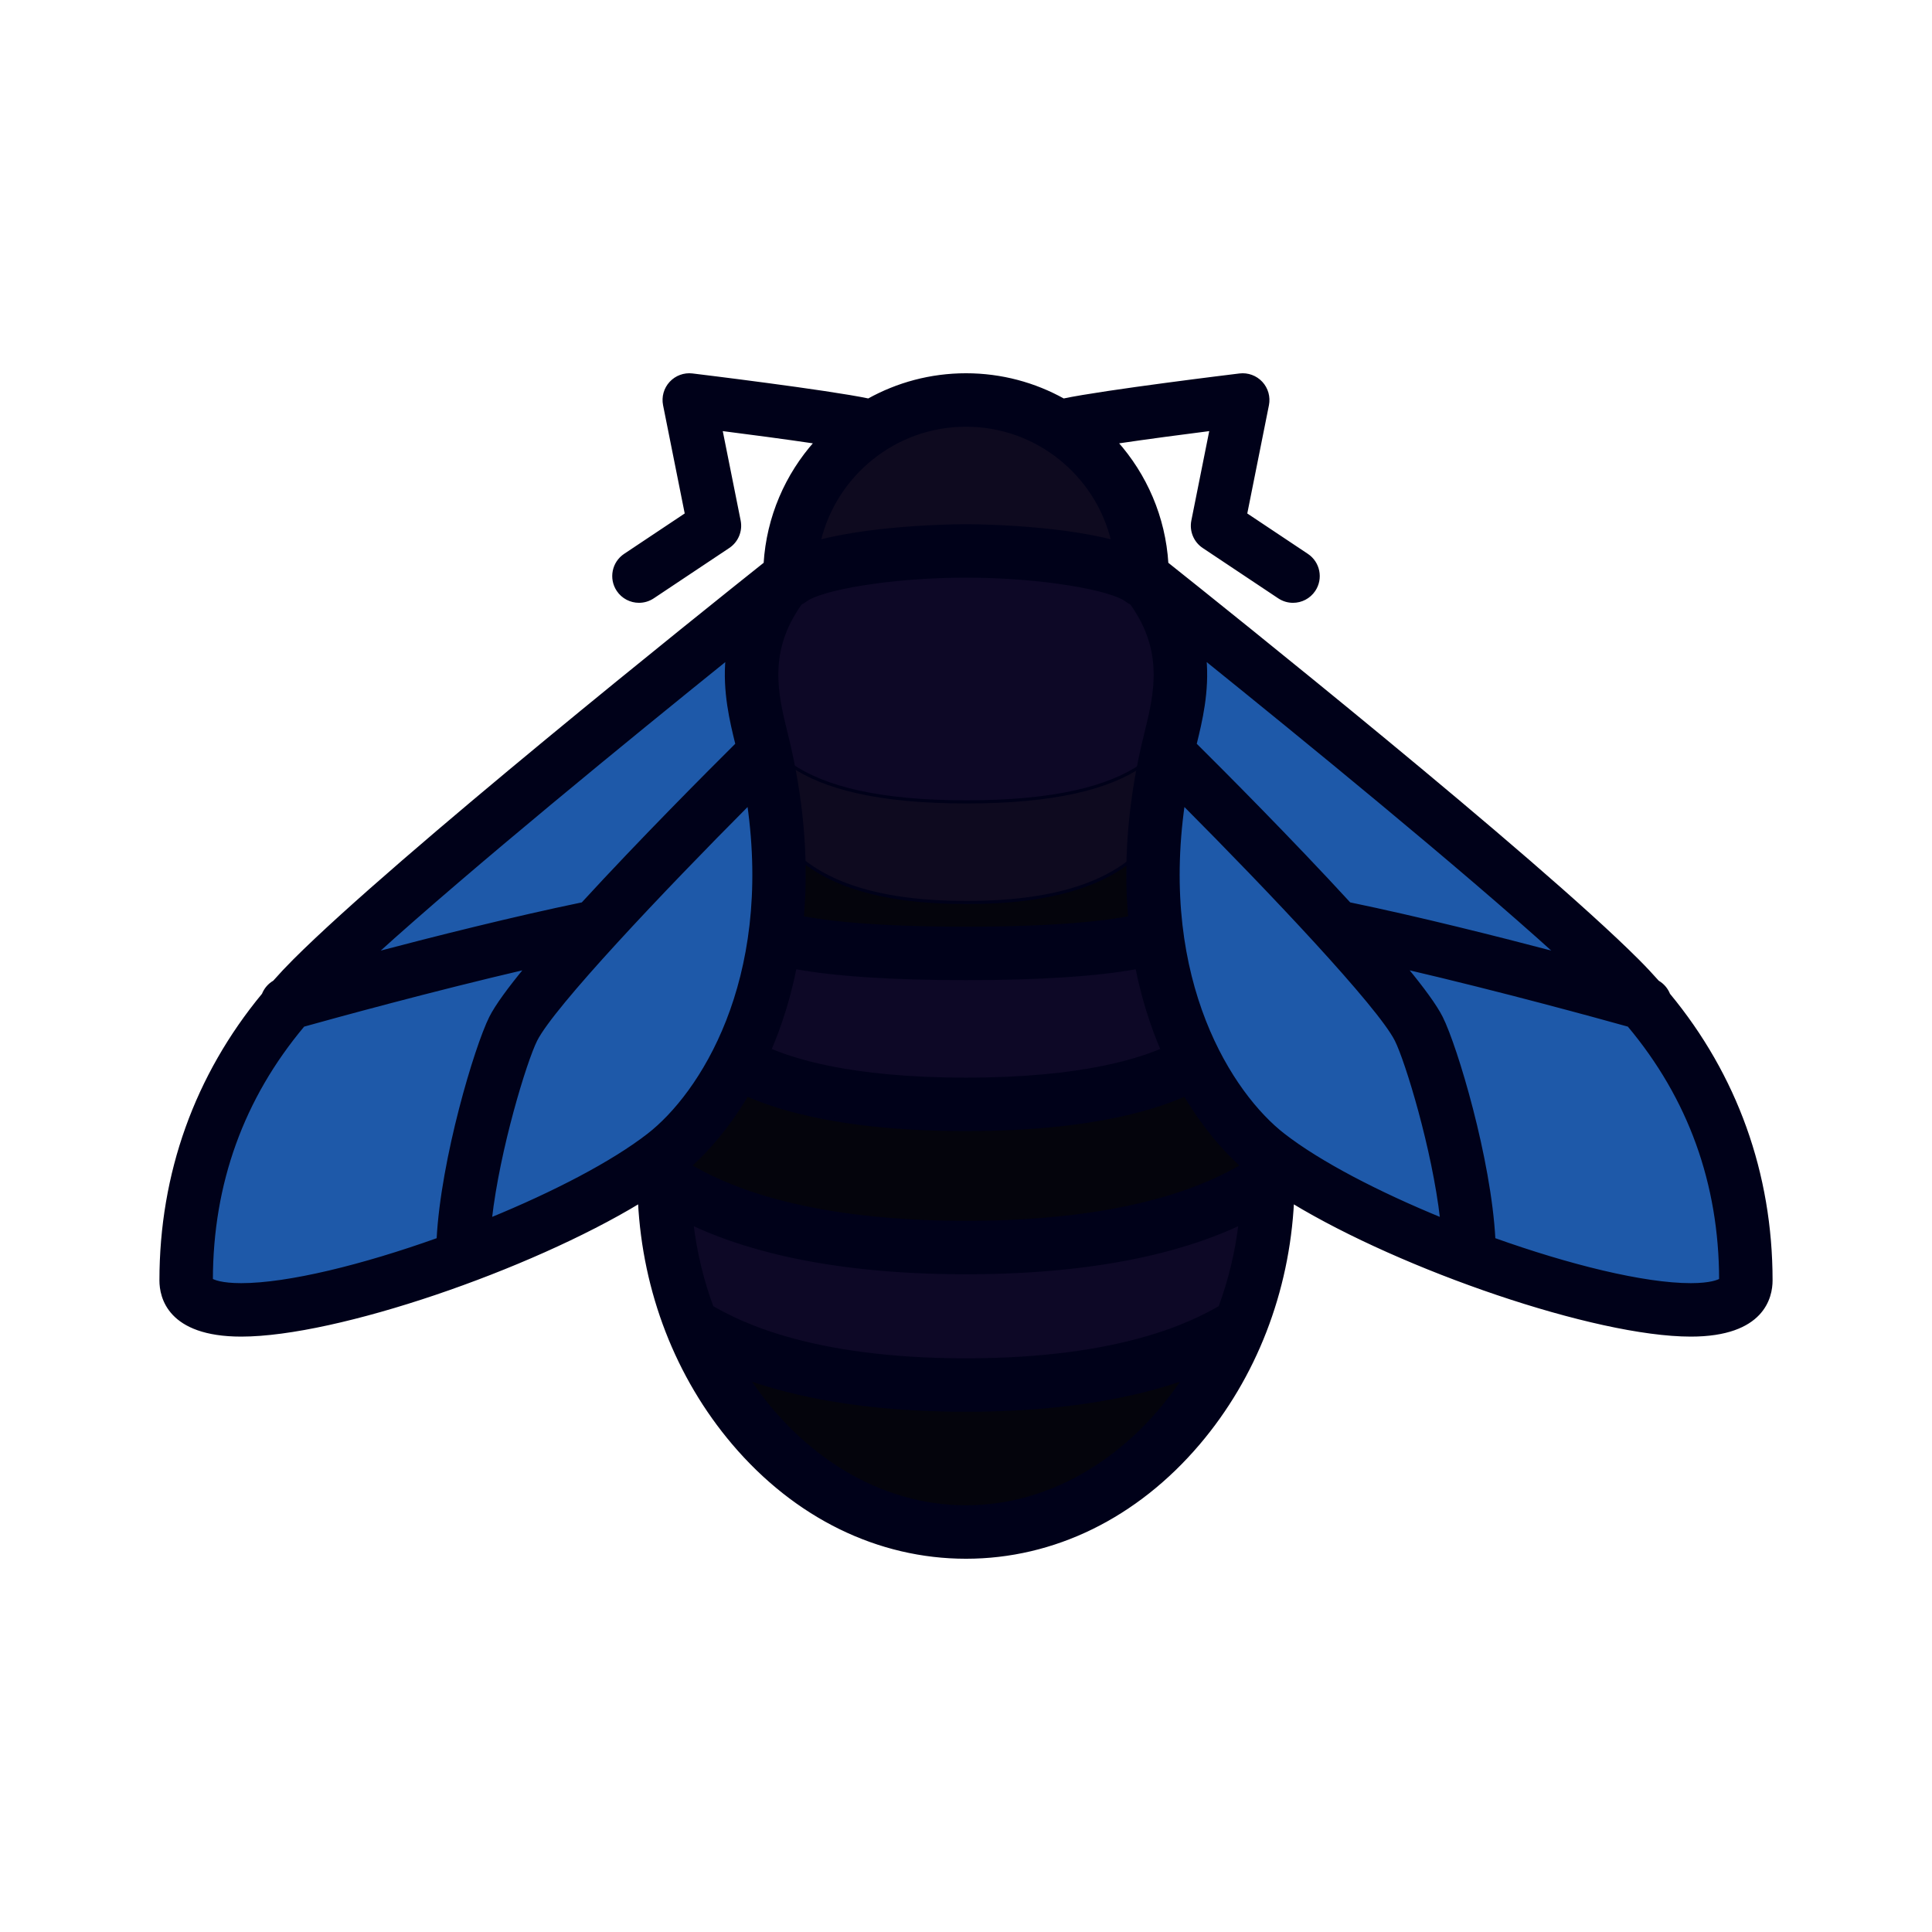 <svg class="mr-3 h-6 sm:h-9" version="1.1" id="Layer_1" xmlns="http://www.w3.org/2000/svg"
     xmlns:xlink="http://www.w3.org/1999/xlink" viewBox="-51.2 -51.2 614.40 614.40" xml:space="preserve" fill="#000119"
     stroke="#000119"><g id="SVGRepo_bgCarrier" stroke-width="0"></g>
    <g id="SVGRepo_tracerCarrier" stroke-linecap="round" stroke-linejoin="round"></g>
    <g id="SVGRepo_iconCarrier"> <path style="fill:#0e0a1f;"
                                       d="M256.188,76c-30.928,0-56,21.49-56,48h112C312.188,97.49,287.116,76,256.188,76z"></path>
        <path style="fill:#04040c;"
              d="M353.688,315.811c0,0-5.354,120-97.5,120c-95.854,0-97.5-120-97.5-120S179.481,293.821,188,276 c7.388-15.456,5.667-43,13.637-59.664c8.74-18.272,34.342-20.525,54.551-20.525c20.832,0,40.137,8.041,55.979,21.738 c11.409,9.863,0.501,41.412,7.595,56.252C328.281,291.622,353.688,315.811,353.688,315.811z"></path>
        <g> <path style="fill:#0d0826;"
                  d="M333.456,293.973c-5.435-6.607-10.646-13.795-13.694-20.172c-2.916-6.1-2.79-15.021-2.423-24.102 c-16.198,2.637-36.269,4.436-61.154,4.436c-25.312,0-45.647-1.859-61.988-4.57c-1.36,9.872-2.835,19.404-6.196,26.436 c-2.721,5.691-6.693,11.806-10.841,17.495c17.869,4.941,43.193,9.098,79.025,9.098 C290.855,302.593,315.694,298.701,333.456,293.973z"></path>
            <path style="fill:#0d0826;"
                  d="M351.614,328c-16.889,7.327-45.882,15.902-95.43,15.902c-49.542,0-78.533-8.573-95.424-15.899 c2.192,20.579,5.612,36.143,15.239,51.997c16.705,5.65,44.248,10,80.184,10c35.943,0,64.111-4.349,80.816-10 c1.062-1.749,2.028-3.495,2.932-5.244c4.434-10.566,7.457-21.082,9.507-30.249C350.308,339.327,350.989,333.873,351.614,328z"></path> </g>
        <path style="fill:#0e0a1f;"
              d="M324.188,183.812c0,28.719-13.753,52-68,52s-68-23.281-68-52c0-28.72,13.753-52,68-52 S324.188,155.092,324.188,183.812z"></path>
        <path style="fill:#0d0826;"
              d="M326,163.812c0,22.091-14.12,40-69.813,40s-69.813-17.909-69.813-40c0-22.092,14.12-40,69.813-40 S326,141.72,326,163.812z"></path>
        <g> <path style="fill:#1e59a9;"
                  d="M464.188,259.811c-127-117.999-152.375-125.499-152.375-125.499c18.667,22,11.498,39.707,8.375,53.5 c-16,70.665,14,113.999,32,127.999c38.517,29.957,152,67.001,152,40.001C504.188,313.811,487.498,281.47,464.188,259.811z"></path>
            <path style="fill:#1e59a9;"
                  d="M47.813,259.811c127-117.999,152.375-125.499,152.375-125.499c-18.667,22-11.498,39.707-8.375,53.5 c16,70.665-14,113.999-32,127.999c-38.517,29.957-152,67.001-152,40.001C7.813,313.811,24.502,281.47,47.813,259.811z"></path> </g>
        <path d="M479.442,265.088c-0.653-1.666-1.856-3.096-3.455-4.014c-2.031-2.288-4.135-4.535-6.331-6.731 c-33.1-33.1-131.245-111.548-149.792-126.311c-0.909-14.778-6.851-28.212-16.135-38.608c9.731-1.452,21.713-3.023,30.249-4.11 l-5.824,29.117c-0.636,3.18,0.71,6.428,3.407,8.226l24,16c1.364,0.909,2.905,1.345,4.43,1.345c2.585,0,5.122-1.251,6.664-3.563 c2.451-3.676,1.458-8.644-2.219-11.094l-19.542-13.028l6.949-34.746c0.503-2.517-0.231-5.122-1.975-7.005s-4.288-2.814-6.832-2.506 c-1.778,0.215-42.921,5.216-56.041,7.975C277.807,70.922,267.24,68,256,68s-21.807,2.922-30.997,8.033 c-13.119-2.759-54.263-7.76-56.041-7.975c-2.545-0.308-5.089,0.622-6.832,2.506c-1.744,1.883-2.479,4.488-1.975,7.005l6.949,34.746 l-19.542,13.028c-3.676,2.45-4.67,7.418-2.219,11.094c1.542,2.313,4.078,3.563,6.664,3.563c1.525,0,3.066-0.436,4.43-1.345l24-16 c2.697-1.798,4.043-5.046,3.407-8.226l-5.824-29.117c8.536,1.087,20.518,2.658,30.249,4.11 c-9.284,10.396-15.226,23.83-16.135,38.608c-18.547,14.763-116.693,93.211-149.792,126.311c-2.196,2.196-4.3,4.443-6.331,6.731 c-1.599,0.918-2.802,2.348-3.455,4.014C11.206,290.901,0,322.054,0,356c0,5.219,2.485,17.357,25.505,17.358c0.002,0,0.002,0,0.005,0 c30.355,0,91.546-21.079,126.674-42.4c1.462,28.644,11.921,55.691,29.833,76.801C201.85,431.129,228.124,444,256,444 s54.15-12.871,73.982-36.241c17.913-21.109,28.371-48.157,29.833-76.801c35.128,21.32,96.323,42.4,126.679,42.4 C509.515,373.358,512,361.22,512,356C512,322.054,500.794,290.901,479.442,265.088z M331.97,158.246 c30.485,24.568,81.729,66.375,112.003,93.849c-19.118-5.035-44.247-11.356-66.054-15.867 c-18.567-20.237-40.368-42.085-49.087-50.743C330.658,178.066,332.919,168.718,331.97,158.246z M256,84 c22.679,0,41.722,15.815,46.712,36.993C283.984,116.074,257.457,116,256,116s-27.985,0.074-46.712,4.992 C214.278,99.814,233.321,84,256,84z M203.393,140.647c0.539-0.254,1.064-0.547,1.552-0.931C209.587,136.066,231.696,132,256,132 c24.303,0,46.413,4.067,51.056,7.717c0.488,0.383,1.013,0.677,1.552,0.931c10.999,15.351,7.629,29.072,4.623,41.278 c-0.368,1.494-0.722,2.932-1.033,4.308c-4.563,20.155-5.531,38.309-4.112,54.376C299.999,242.185,284.499,244,256,244 s-43.999-1.815-52.085-3.391c1.419-16.067,0.451-34.221-4.112-54.376c-0.312-1.376-0.665-2.813-1.033-4.307 C195.764,169.721,192.393,155.998,203.393,140.647z M201.648,256.457C214.063,258.779,232.608,260,256,260 s41.936-1.221,54.352-3.543c1.935,9.674,4.736,18.417,8.059,26.205c-6.84,2.848-24.55,9.338-62.413,9.338 c-37.855,0-55.565-6.488-62.408-9.336C196.912,274.875,199.713,266.131,201.648,256.457z M180.03,158.246 c-0.949,10.472,1.312,19.82,3.139,27.239c-8.719,8.658-30.52,30.505-49.087,50.742c-21.807,4.511-46.937,10.832-66.054,15.867 C98.301,224.621,149.545,182.814,180.03,158.246z M25.506,357.358c-6.383,0-8.823-1.121-9.506-1.536 c0.038-30.713,9.868-57.897,29.24-80.983c9.655-2.693,40.678-11.228,70.983-18.281c-5.413,6.565-9.511,12.13-11.378,15.864 c-4.681,9.362-15.359,44.967-16.704,70.504C64.267,351.463,40.441,357.359,25.506,357.358z M155.088,309.686 c-11.541,8.977-30.21,18.629-50.367,26.885c2.543-22.453,11.132-50.388,14.434-56.992c5.428-10.855,40.269-47.623,67.743-75.212 C195.017,261.163,171.492,296.928,155.088,309.686z M256,428c-27.765,0-53.019-16.139-69.281-40.743 c14.549,5.09,36.727,10.006,69.277,10.006c32.558,0,54.737-4.918,69.287-10.01C309.021,411.859,283.767,428,256,428z M336.774,364.52c-8.459,4.867-31.218,16.743-80.778,16.743c-49.542,0-72.301-11.866-80.769-16.737 c-3.109-8.398-5.294-17.332-6.397-26.613c13.192,6.234,39.699,15.625,87.166,15.625c47.478,0,73.985-9.395,87.175-15.629 C342.067,347.188,339.883,356.122,336.774,364.52z M342.969,320.01c-7.849,4.335-31.734,17.527-86.973,17.527 c-55.237,0-79.124-13.192-86.973-17.527c-0.284-0.156-0.574-0.288-0.867-0.407c5.929-5.282,12.385-12.854,18.191-22.629 c6.789,2.892,26.549,11.026,69.65,11.026c43.109,0,62.869-8.139,69.654-11.027c5.806,9.773,12.261,17.346,18.189,22.628 C343.546,319.72,343.254,319.853,342.969,320.01z M356.912,309.686c-16.403-12.758-39.929-48.523-31.81-105.319 c27.474,27.587,62.314,64.354,67.743,75.211c3.302,6.605,11.891,34.54,14.434,56.992 C387.121,328.313,368.451,318.661,356.912,309.686z M486.494,357.358c-14.937,0-38.761-5.896-62.636-14.435 c-1.345-25.535-12.022-61.139-16.703-70.502c-1.867-3.734-5.965-9.299-11.378-15.864c30.305,7.054,61.328,15.588,70.983,18.281 c19.372,23.087,29.202,50.271,29.24,80.984C495.317,356.237,492.877,357.358,486.494,357.358z"></path> </g></svg>
